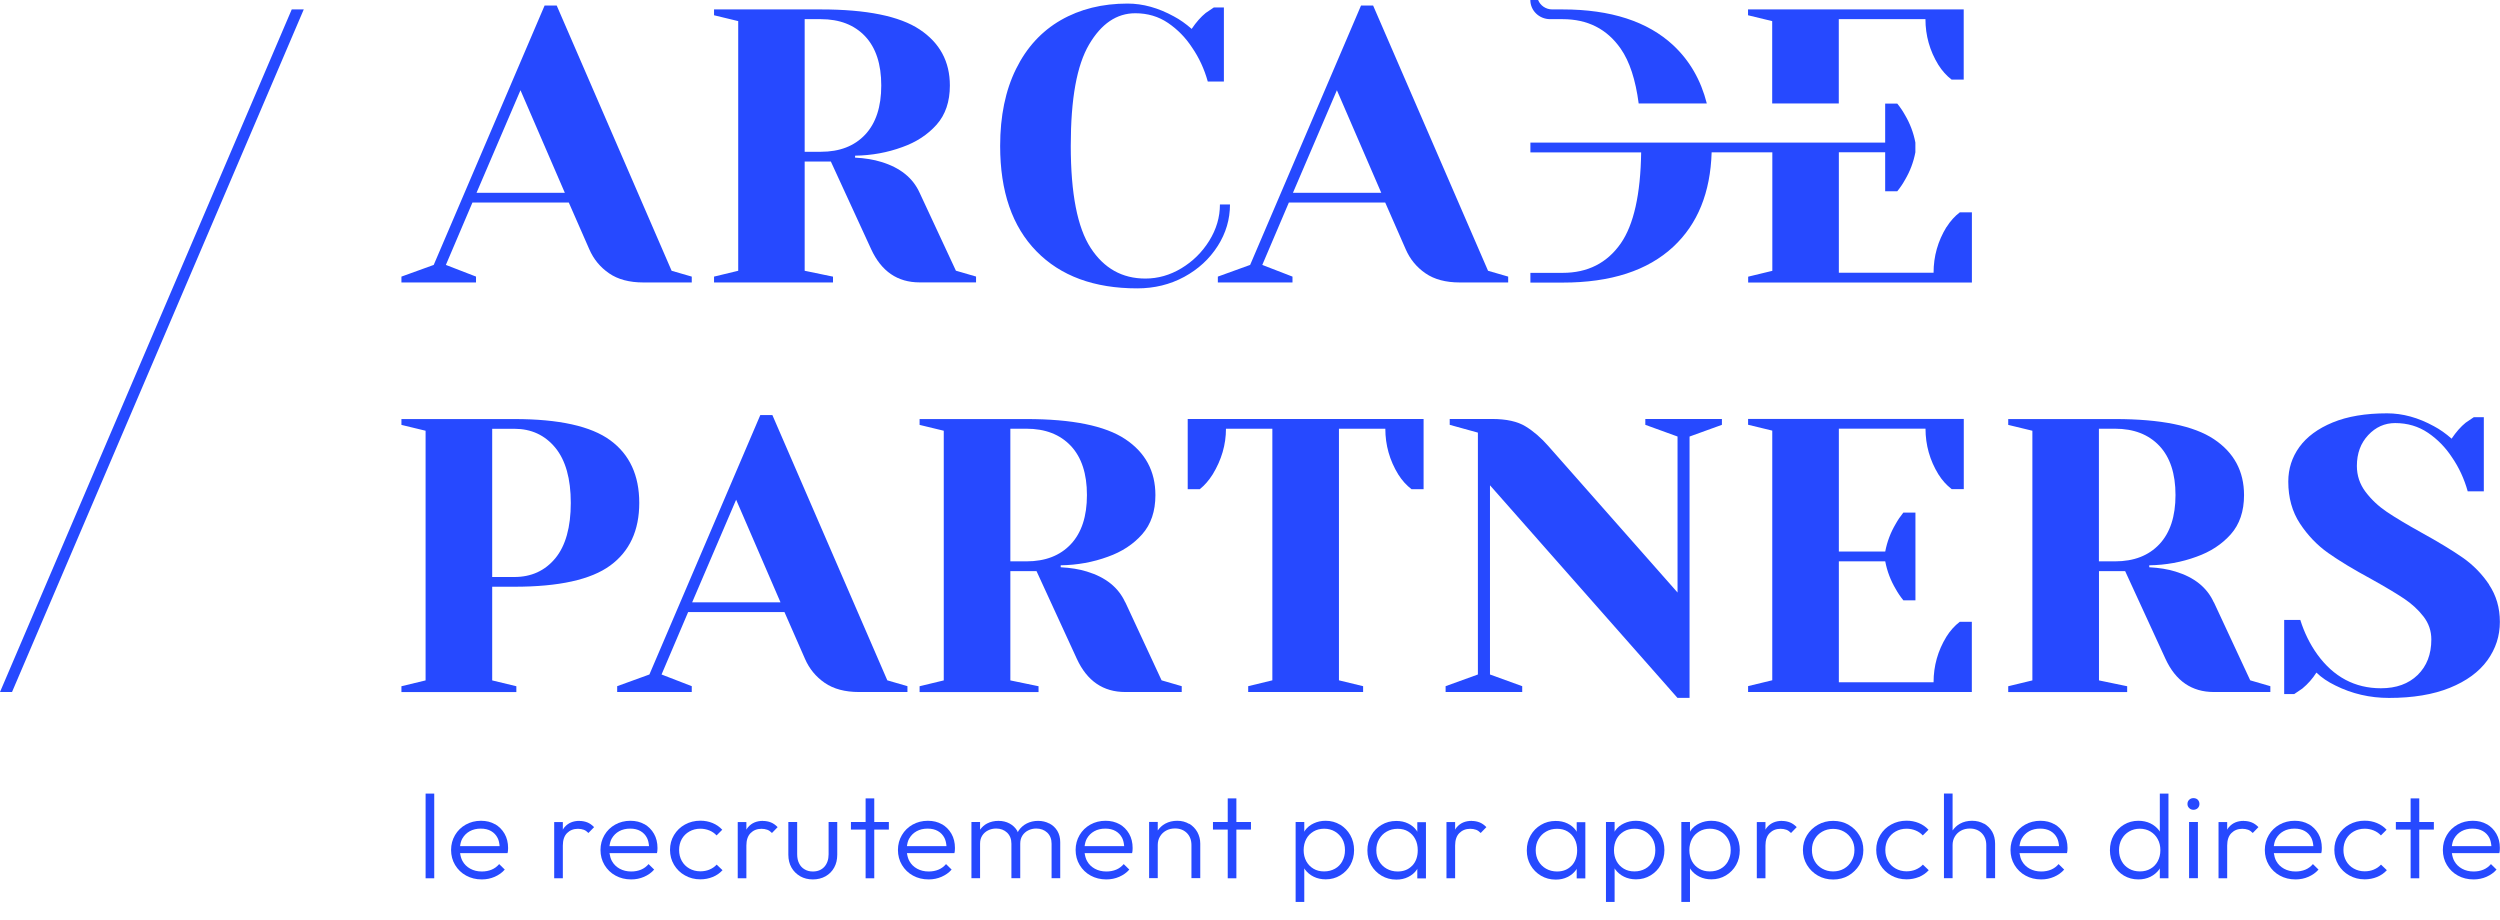 <svg width="250" height="92" viewBox="0 0 250 92" fill="none" xmlns="http://www.w3.org/2000/svg">
<path d="M47.608 27.661L44.587 26.492L47.245 20.251H56.878L58.932 24.934C59.362 25.921 60.02 26.72 60.906 27.33C61.792 27.941 62.933 28.246 64.336 28.246H69.176V27.661L67.162 27.077L55.67 0.552H54.461L43.372 26.492L40.143 27.661V28.246H47.601V27.661H47.608ZM52.045 9.015L56.482 19.277H47.654L52.051 9.015H52.045Z" fill="#2649FF"/>
<path d="M83.286 27.661L80.467 27.077V16.153H83.085L87.119 24.927C88.14 27.135 89.751 28.239 91.959 28.239H97.605V27.655L95.591 27.07L91.959 19.27C91.288 17.789 90.013 16.763 88.126 16.192C87.374 15.958 86.502 15.815 85.508 15.763V15.568C87.173 15.542 88.744 15.256 90.227 14.711C91.624 14.217 92.765 13.47 93.658 12.47C94.544 11.47 94.987 10.164 94.987 8.547C94.987 6.157 93.98 4.287 91.966 2.949C89.952 1.611 86.656 0.942 82.091 0.942H71.404V1.526L73.821 2.111V27.077L71.404 27.661V28.246H83.3V27.661H83.286ZM80.467 1.916H82.078C83.958 1.916 85.434 2.488 86.515 3.631C87.589 4.774 88.126 6.417 88.126 8.547C88.126 10.678 87.589 12.321 86.515 13.464C85.441 14.607 83.964 15.178 82.078 15.178H80.467V1.916Z" fill="#2649FF"/>
<path d="M121.771 24.602C122.59 23.316 122.999 21.933 122.999 20.446H121.993C121.993 21.719 121.637 22.927 120.925 24.076C120.214 25.219 119.287 26.135 118.146 26.824C117.005 27.512 115.803 27.856 114.535 27.856C112.225 27.856 110.399 26.837 109.07 24.797C107.741 22.758 107.077 19.355 107.077 14.594C107.077 9.833 107.687 6.534 108.909 4.449C110.131 2.371 111.668 1.325 113.528 1.325C114.763 1.325 115.857 1.65 116.81 2.299C117.763 2.949 118.562 3.767 119.207 4.754C119.905 5.767 120.428 6.897 120.777 8.151H122.389V0.747H121.382C121.328 0.773 121.059 0.955 120.576 1.292C120.093 1.682 119.623 2.215 119.166 2.89C118.576 2.371 117.985 1.955 117.394 1.643C115.837 0.786 114.293 0.357 112.756 0.357C110.232 0.357 108.003 0.909 106.083 2.013C104.163 3.118 102.666 4.741 101.606 6.891C100.545 9.034 100.015 11.606 100.015 14.594C100.015 19.147 101.223 22.654 103.646 25.128C106.063 27.603 109.426 28.837 113.722 28.837C115.441 28.837 117.005 28.454 118.421 27.687C119.831 26.921 120.945 25.895 121.764 24.609L121.771 24.602Z" fill="#2649FF"/>
<path d="M121.791 28.246H129.249V27.661L126.228 26.492L128.887 20.251H138.52L140.574 24.934C141.003 25.921 141.661 26.72 142.547 27.33C143.433 27.941 144.575 28.246 145.978 28.246H150.818V27.661L148.804 27.077L137.311 0.552H136.103L125.013 26.492L121.784 27.661V28.246H121.791ZM133.686 9.015L138.124 19.277H129.296L133.693 9.015H133.686Z" fill="#2649FF"/>
<path d="M49.219 58.674H51.434C55.898 58.674 59.093 57.966 61.026 56.55C62.96 55.135 63.926 53.043 63.926 50.289C63.926 47.536 62.96 45.444 61.026 44.028C59.093 42.612 55.891 41.905 51.434 41.905H40.143V42.489L42.559 43.074V68.04L40.143 68.624V69.209H51.635V68.624L49.219 68.04V58.681V58.674ZM49.219 42.879H51.434C53.126 42.879 54.488 43.509 55.529 44.769C56.562 46.029 57.079 47.873 57.079 50.289C57.079 52.706 56.562 54.583 55.529 55.83C54.495 57.077 53.132 57.7 51.434 57.7H49.219V42.879Z" fill="#2649FF"/>
<path d="M77.238 41.508H76.03L64.94 67.449L61.718 68.618V69.202H69.176V68.618L66.155 67.449L68.814 61.207H78.446L80.501 65.89C80.93 66.877 81.588 67.676 82.474 68.287C83.36 68.897 84.501 69.202 85.904 69.202H90.744V68.618L88.731 68.033L77.238 41.508ZM69.216 60.233L73.613 49.971L78.05 60.233H69.223H69.216Z" fill="#2649FF"/>
<path d="M112.521 60.233C111.849 58.752 110.574 57.726 108.688 57.154C107.936 56.921 107.063 56.778 106.07 56.726V56.531C107.734 56.505 109.305 56.219 110.789 55.674C112.185 55.18 113.326 54.433 114.212 53.433C115.098 52.433 115.541 51.127 115.541 49.51C115.541 47.12 114.535 45.249 112.521 43.911C110.507 42.574 107.211 41.905 102.646 41.905H91.959V42.489L94.376 43.074V68.04L91.959 68.624V69.209H103.854V68.624L101.035 68.04V57.115H103.653L107.687 65.89C108.708 68.098 110.319 69.202 112.527 69.202H118.173V68.618L116.159 68.033L112.534 60.233H112.521ZM102.646 56.135H101.035V42.872H102.646C104.526 42.872 106.003 43.444 107.083 44.587C108.157 45.73 108.694 47.373 108.694 49.504C108.694 51.634 108.157 53.277 107.083 54.42C106.009 55.563 104.532 56.135 102.646 56.135Z" fill="#2649FF"/>
<path d="M142.353 41.898H118.771V48.919H119.979C120.462 48.529 120.892 48.036 121.268 47.438C122.154 45.983 122.597 44.464 122.597 42.872H127.235V68.033L124.819 68.618V69.202H136.311V68.618L133.895 68.033V42.872H138.533C138.533 44.509 138.963 46.035 139.822 47.438C140.198 48.036 140.641 48.529 141.151 48.919H142.359V41.898H142.353Z" fill="#2649FF"/>
<path d="M168.962 43.652L172.191 42.483V41.898H164.532V42.483L167.754 43.652V59.252L154.852 44.626C154.127 43.795 153.362 43.132 152.556 42.639C151.751 42.145 150.636 41.898 149.207 41.898H144.971V42.483L147.79 43.262V67.449L144.561 68.618V69.202H152.221V68.618L148.998 67.449V48.529L167.747 69.787H168.956V43.652H168.962Z" fill="#2649FF"/>
<path d="M174.809 68.618V69.202H197.183V62.181H195.975C195.465 62.571 195.022 63.065 194.646 63.662C193.787 65.065 193.357 66.585 193.357 68.228H183.885V56.135H188.524C188.712 57.122 189.061 58.044 189.571 58.901C189.786 59.291 190.041 59.668 190.336 60.032H191.544V51.257H190.336C190.041 51.621 189.786 51.998 189.571 52.387C189.061 53.245 188.712 54.167 188.524 55.154H183.885V42.866H192.551C192.551 44.502 192.981 46.029 193.84 47.432C194.216 48.029 194.659 48.523 195.169 48.913H196.378V41.892H174.809V42.476L177.226 43.061V68.027L174.809 68.611V68.618Z" fill="#2649FF"/>
<path d="M221.377 60.233C220.705 58.752 219.43 57.726 217.543 57.154C216.792 56.921 215.919 56.778 214.925 56.726V56.531C216.59 56.505 218.161 56.219 219.645 55.674C221.041 55.18 222.182 54.433 223.075 53.433C223.961 52.433 224.404 51.127 224.404 49.51C224.404 47.12 223.397 45.249 221.383 43.911C219.369 42.574 216.073 41.905 211.509 41.905H200.822V42.489L203.238 43.074V68.04L200.822 68.624V69.209H212.717V68.624L209.898 68.04V57.115H212.516L216.55 65.89C217.57 68.098 219.181 69.202 221.39 69.202H227.035V68.618L225.022 68.033L221.39 60.233H221.377ZM211.502 56.135H209.891V42.872H211.502C213.382 42.872 214.858 43.444 215.939 44.587C217.013 45.73 217.55 47.373 217.55 49.504C217.55 51.634 217.013 53.277 215.939 54.42C214.865 55.563 213.388 56.135 211.502 56.135Z" fill="#2649FF"/>
<path d="M248.913 58.46C248.188 57.382 247.301 56.479 246.254 55.752C245.207 55.024 243.838 54.193 242.139 53.258C240.689 52.452 239.541 51.764 238.689 51.192C237.843 50.621 237.132 49.952 236.554 49.185C235.977 48.419 235.688 47.555 235.688 46.594C235.688 45.347 236.064 44.321 236.816 43.515C237.568 42.71 238.467 42.307 239.515 42.307C240.75 42.307 241.844 42.632 242.804 43.282C243.757 43.931 244.556 44.749 245.2 45.736C245.898 46.75 246.422 47.88 246.771 49.133H248.382V41.723H247.375C247.322 41.749 247.053 41.931 246.57 42.268C246.086 42.658 245.617 43.191 245.16 43.866C244.569 43.346 243.979 42.931 243.388 42.619C241.831 41.762 240.266 41.333 238.709 41.333C236.561 41.333 234.742 41.638 233.265 42.249C231.788 42.859 230.68 43.678 229.935 44.704C229.197 45.73 228.828 46.88 228.828 48.159C228.828 49.77 229.217 51.173 229.996 52.355C230.774 53.537 231.714 54.517 232.815 55.297C233.916 56.076 235.353 56.947 237.132 57.908C238.528 58.687 239.615 59.337 240.394 59.856C241.173 60.376 241.824 60.973 242.347 61.649C242.871 62.324 243.133 63.091 243.133 63.948C243.133 65.429 242.676 66.611 241.763 67.501C240.85 68.384 239.629 68.826 238.091 68.826C235.487 68.826 233.359 67.695 231.721 65.429C230.996 64.416 230.432 63.273 230.029 61.993H228.418V69.404H229.425C229.479 69.378 229.747 69.196 230.231 68.858C230.795 68.391 231.264 67.858 231.64 67.26C232.151 67.754 232.782 68.183 233.533 68.546C235.198 69.378 236.991 69.793 238.897 69.793C241.287 69.793 243.321 69.456 244.986 68.78C246.65 68.105 247.899 67.189 248.738 66.033C249.57 64.877 249.987 63.597 249.987 62.188C249.987 60.779 249.624 59.544 248.899 58.46H248.913Z" fill="#2649FF"/>
<path d="M155.013 1.916H156.262C158.759 1.916 160.699 2.897 162.068 4.865C162.961 6.144 163.559 7.982 163.867 10.346H170.681C170.09 8.015 168.976 6.073 167.331 4.533C164.767 2.143 161.075 0.942 156.262 0.942H155.221C154.597 0.942 154.033 0.565 153.812 0H153.033C153.033 1.059 153.919 1.916 155.013 1.916Z" fill="#2649FF"/>
<path d="M43.424 79.359H42.56V87.829H43.424V79.359Z" fill="#2649FF"/>
<path d="M49.503 82.426C49.098 82.191 48.63 82.078 48.098 82.078C47.54 82.078 47.026 82.209 46.576 82.461C46.126 82.714 45.766 83.062 45.504 83.507C45.243 83.951 45.108 84.448 45.108 84.997C45.108 85.546 45.243 86.06 45.513 86.504C45.784 86.949 46.144 87.306 46.612 87.559C47.072 87.811 47.594 87.942 48.179 87.942C48.639 87.942 49.071 87.855 49.467 87.681C49.863 87.507 50.206 87.271 50.476 86.957L49.917 86.409C49.71 86.653 49.458 86.844 49.161 86.966C48.864 87.088 48.539 87.149 48.179 87.149C47.738 87.149 47.36 87.053 47.026 86.87C46.693 86.687 46.432 86.435 46.252 86.104C46.117 85.868 46.054 85.598 46.009 85.311H50.755C50.782 85.197 50.8 85.102 50.8 85.014C50.8 84.927 50.809 84.858 50.809 84.796C50.809 84.265 50.692 83.786 50.458 83.376C50.224 82.967 49.9 82.644 49.494 82.409L49.503 82.426ZM46.009 84.605C46.045 84.335 46.108 84.073 46.234 83.855C46.414 83.542 46.657 83.298 46.972 83.124C47.288 82.949 47.657 82.862 48.071 82.862C48.486 82.862 48.819 82.941 49.107 83.106C49.395 83.272 49.611 83.498 49.764 83.803C49.882 84.038 49.935 84.308 49.962 84.614H46.018L46.009 84.605Z" fill="#2649FF"/>
<path d="M57.941 82.087C57.311 82.087 56.824 82.296 56.464 82.705C56.392 82.784 56.338 82.871 56.284 82.967V82.209H55.419V87.829H56.284V84.553C56.284 84.004 56.428 83.585 56.707 83.307C56.986 83.028 57.347 82.88 57.797 82.88C58.013 82.88 58.202 82.915 58.373 82.975C58.545 83.037 58.698 83.15 58.842 83.298L59.409 82.714C59.202 82.496 58.977 82.339 58.743 82.244C58.5 82.148 58.238 82.095 57.95 82.095L57.941 82.087Z" fill="#2649FF"/>
<path d="M64.444 82.427C64.038 82.191 63.57 82.078 63.039 82.078C62.48 82.078 61.967 82.209 61.517 82.461C61.066 82.714 60.706 83.063 60.445 83.507C60.184 83.951 60.049 84.448 60.049 84.997C60.049 85.546 60.184 86.06 60.454 86.505C60.724 86.949 61.084 87.306 61.553 87.559C62.012 87.812 62.534 87.942 63.12 87.942C63.579 87.942 64.011 87.855 64.408 87.681C64.804 87.507 65.146 87.271 65.416 86.958L64.858 86.409C64.651 86.653 64.399 86.844 64.101 86.966C63.804 87.088 63.48 87.149 63.12 87.149C62.678 87.149 62.3 87.053 61.967 86.871C61.634 86.688 61.373 86.435 61.192 86.104C61.057 85.868 60.994 85.598 60.949 85.311H65.695C65.722 85.198 65.74 85.102 65.74 85.014C65.74 84.927 65.749 84.858 65.749 84.797C65.749 84.265 65.632 83.786 65.398 83.376C65.164 82.967 64.84 82.644 64.435 82.409L64.444 82.427ZM60.949 84.605C60.985 84.335 61.048 84.073 61.174 83.856C61.355 83.542 61.598 83.298 61.913 83.124C62.228 82.949 62.597 82.862 63.012 82.862C63.426 82.862 63.759 82.941 64.047 83.106C64.336 83.272 64.552 83.498 64.705 83.803C64.822 84.039 64.876 84.309 64.903 84.614H60.958L60.949 84.605Z" fill="#2649FF"/>
<path d="M70.955 86.958C70.675 87.071 70.369 87.132 70.036 87.132C69.622 87.132 69.261 87.036 68.937 86.853C68.613 86.67 68.361 86.417 68.181 86.095C68.001 85.773 67.911 85.407 67.911 84.997C67.911 84.588 68.001 84.222 68.181 83.899C68.361 83.585 68.613 83.333 68.937 83.15C69.261 82.967 69.622 82.871 70.036 82.871C70.36 82.871 70.657 82.932 70.937 83.045C71.216 83.159 71.459 83.324 71.657 83.542L72.225 82.975C71.963 82.688 71.639 82.461 71.261 82.305C70.883 82.148 70.477 82.069 70.036 82.069C69.469 82.069 68.955 82.2 68.496 82.453C68.037 82.705 67.676 83.054 67.406 83.498C67.136 83.943 67.001 84.439 67.001 84.988C67.001 85.537 67.136 86.034 67.406 86.487C67.676 86.932 68.037 87.289 68.496 87.541C68.955 87.803 69.469 87.934 70.036 87.934C70.468 87.934 70.883 87.855 71.27 87.698C71.657 87.541 71.981 87.315 72.252 87.019L71.666 86.461C71.468 86.679 71.225 86.844 70.946 86.958H70.955Z" fill="#2649FF"/>
<path d="M76.295 82.087C75.665 82.087 75.178 82.296 74.818 82.705C74.746 82.784 74.692 82.871 74.638 82.967V82.209H73.773V87.829H74.638V84.553C74.638 84.004 74.782 83.585 75.061 83.307C75.34 83.028 75.701 82.88 76.151 82.88C76.367 82.88 76.556 82.915 76.727 82.975C76.898 83.037 77.052 83.15 77.196 83.298L77.763 82.714C77.556 82.496 77.331 82.339 77.097 82.244C76.853 82.148 76.592 82.095 76.304 82.095L76.295 82.087Z" fill="#2649FF"/>
<path d="M82.86 85.433C82.86 85.947 82.716 86.365 82.437 86.679C82.148 86.993 81.77 87.149 81.284 87.149C80.969 87.149 80.698 87.08 80.455 86.932C80.212 86.792 80.032 86.592 79.906 86.33C79.78 86.078 79.717 85.773 79.717 85.433V82.2H78.834V85.468C78.834 85.964 78.942 86.391 79.149 86.757C79.357 87.123 79.654 87.411 80.023 87.629C80.392 87.838 80.816 87.942 81.284 87.942C81.752 87.942 82.184 87.838 82.554 87.629C82.923 87.419 83.211 87.132 83.418 86.757C83.626 86.383 83.725 85.956 83.725 85.468V82.2H82.86V85.433Z" fill="#2649FF"/>
<path d="M87.426 79.839H86.561V82.2H85.093V82.958H86.561V87.829H87.426V82.958H88.885V82.2H87.426V79.839Z" fill="#2649FF"/>
<path d="M94.189 82.427C93.784 82.191 93.316 82.078 92.784 82.078C92.226 82.078 91.713 82.209 91.262 82.461C90.812 82.714 90.452 83.063 90.191 83.507C89.929 83.951 89.794 84.448 89.794 84.997C89.794 85.546 89.929 86.06 90.2 86.505C90.47 86.949 90.83 87.306 91.298 87.559C91.757 87.812 92.28 87.942 92.865 87.942C93.325 87.942 93.757 87.855 94.153 87.681C94.549 87.507 94.892 87.271 95.162 86.958L94.603 86.409C94.396 86.653 94.144 86.844 93.847 86.966C93.55 87.088 93.226 87.149 92.865 87.149C92.424 87.149 92.046 87.053 91.713 86.871C91.379 86.688 91.118 86.435 90.938 86.104C90.803 85.868 90.74 85.598 90.695 85.311H95.441C95.468 85.198 95.486 85.102 95.486 85.014C95.486 84.927 95.495 84.858 95.495 84.797C95.495 84.265 95.378 83.786 95.144 83.376C94.91 82.967 94.585 82.644 94.18 82.409L94.189 82.427ZM90.695 84.605C90.731 84.335 90.794 84.073 90.92 83.856C91.1 83.542 91.343 83.298 91.659 83.124C91.974 82.949 92.343 82.862 92.757 82.862C93.171 82.862 93.505 82.941 93.793 83.106C94.081 83.272 94.297 83.498 94.45 83.803C94.567 84.039 94.621 84.309 94.648 84.614H90.704L90.695 84.605Z" fill="#2649FF"/>
<path d="M104.924 82.348C104.591 82.174 104.221 82.087 103.807 82.087C103.393 82.087 103.015 82.174 102.672 82.348C102.33 82.522 102.051 82.775 101.844 83.089C101.817 83.132 101.799 83.185 101.781 83.228C101.763 83.185 101.745 83.132 101.727 83.089C101.538 82.766 101.276 82.522 100.952 82.348C100.628 82.174 100.259 82.087 99.844 82.087C99.43 82.087 99.043 82.174 98.71 82.348C98.421 82.496 98.196 82.714 98.007 82.967V82.2H97.143V87.82H98.007V84.361C98.007 84.047 98.079 83.786 98.223 83.559C98.367 83.333 98.566 83.159 98.809 83.037C99.052 82.915 99.322 82.853 99.619 82.853C100.061 82.853 100.421 82.993 100.709 83.263C100.997 83.542 101.141 83.908 101.141 84.37V87.82H102.024V84.361C102.024 84.047 102.096 83.786 102.24 83.559C102.384 83.333 102.582 83.159 102.826 83.037C103.069 82.915 103.339 82.853 103.627 82.853C104.068 82.853 104.438 82.993 104.726 83.263C105.014 83.542 105.158 83.908 105.158 84.37V87.82H106.023V84.222C106.023 83.786 105.924 83.403 105.735 83.089C105.536 82.766 105.275 82.522 104.942 82.348H104.924Z" fill="#2649FF"/>
<path d="M111.957 82.427C111.552 82.191 111.084 82.078 110.552 82.078C109.994 82.078 109.481 82.209 109.03 82.461C108.58 82.714 108.22 83.063 107.959 83.507C107.697 83.951 107.562 84.448 107.562 84.997C107.562 85.546 107.697 86.06 107.968 86.505C108.238 86.949 108.598 87.306 109.066 87.559C109.526 87.812 110.048 87.942 110.633 87.942C111.093 87.942 111.525 87.855 111.921 87.681C112.318 87.507 112.66 87.271 112.93 86.958L112.372 86.409C112.164 86.653 111.912 86.844 111.615 86.966C111.318 87.088 110.994 87.149 110.633 87.149C110.192 87.149 109.814 87.053 109.481 86.871C109.147 86.688 108.886 86.435 108.706 86.104C108.571 85.868 108.508 85.598 108.463 85.311H113.209C113.236 85.198 113.254 85.102 113.254 85.014C113.254 84.927 113.263 84.858 113.263 84.797C113.263 84.265 113.146 83.786 112.912 83.376C112.678 82.967 112.354 82.644 111.948 82.409L111.957 82.427ZM108.463 84.605C108.499 84.335 108.562 84.073 108.688 83.856C108.868 83.542 109.111 83.298 109.427 83.124C109.742 82.949 110.111 82.862 110.525 82.862C110.94 82.862 111.273 82.941 111.561 83.106C111.849 83.272 112.065 83.498 112.218 83.803C112.336 84.039 112.39 84.309 112.417 84.614H108.472L108.463 84.605Z" fill="#2649FF"/>
<path d="M118.919 82.392C118.567 82.183 118.18 82.078 117.73 82.078C117.28 82.078 116.874 82.174 116.523 82.366C116.217 82.531 115.974 82.766 115.775 83.045V82.191H114.911V87.812H115.775V84.5C115.775 84.178 115.848 83.899 116.001 83.647C116.145 83.403 116.352 83.202 116.604 83.063C116.856 82.923 117.153 82.845 117.496 82.845C117.991 82.845 118.387 83.002 118.694 83.307C118.991 83.612 119.144 84.012 119.144 84.509V87.812H120.026V84.361C120.026 83.943 119.927 83.568 119.738 83.211C119.54 82.862 119.27 82.583 118.928 82.374L118.919 82.392Z" fill="#2649FF"/>
<path d="M123.638 79.839H122.773V82.2H121.296V82.958H122.773V87.829H123.638V82.958H125.097V82.2H123.638V79.839Z" fill="#2649FF"/>
<path d="M134.012 82.47C133.58 82.209 133.102 82.078 132.562 82.078C132.13 82.078 131.743 82.165 131.382 82.331C131.022 82.496 130.725 82.731 130.5 83.045C130.473 83.089 130.455 83.132 130.428 83.176V82.2H129.563V90.191H130.428V86.827C130.428 86.827 130.464 86.914 130.5 86.949C130.725 87.254 131.013 87.498 131.373 87.672C131.724 87.847 132.13 87.934 132.571 87.934C133.102 87.934 133.589 87.803 134.021 87.541C134.453 87.28 134.796 86.931 135.039 86.496C135.282 86.06 135.408 85.564 135.408 85.014C135.408 84.466 135.282 83.96 135.03 83.516C134.778 83.071 134.435 82.723 134.012 82.461V82.47ZM134.237 86.121C134.057 86.444 133.814 86.696 133.499 86.871C133.184 87.045 132.823 87.141 132.409 87.141C131.995 87.141 131.652 87.053 131.346 86.871C131.04 86.688 130.806 86.444 130.626 86.121C130.455 85.799 130.365 85.433 130.365 85.014C130.365 84.596 130.455 84.222 130.626 83.899C130.797 83.577 131.04 83.333 131.346 83.15C131.652 82.967 132.013 82.871 132.418 82.871C132.823 82.871 133.184 82.967 133.49 83.15C133.796 83.333 134.048 83.585 134.228 83.899C134.408 84.222 134.498 84.588 134.498 85.014C134.498 85.442 134.408 85.799 134.228 86.121H134.237Z" fill="#2649FF"/>
<path d="M141.721 83.167C141.721 83.167 141.685 83.097 141.667 83.063C141.451 82.758 141.163 82.514 140.811 82.348C140.46 82.174 140.064 82.095 139.622 82.095C139.082 82.095 138.587 82.226 138.154 82.488C137.713 82.749 137.371 83.097 137.119 83.542C136.867 83.986 136.74 84.483 136.74 85.041C136.74 85.598 136.867 86.086 137.119 86.522C137.371 86.958 137.713 87.306 138.154 87.568C138.596 87.829 139.082 87.96 139.64 87.96C140.082 87.96 140.469 87.873 140.82 87.698C141.172 87.524 141.46 87.289 141.676 86.975C141.703 86.94 141.712 86.905 141.73 86.871V87.838H142.595V82.217H141.73V83.176L141.721 83.167ZM141.217 86.566C140.847 86.958 140.361 87.149 139.767 87.149C139.352 87.149 138.992 87.053 138.668 86.871C138.344 86.688 138.091 86.435 137.911 86.121C137.722 85.799 137.632 85.433 137.632 85.023C137.632 84.614 137.722 84.239 137.911 83.917C138.1 83.594 138.344 83.341 138.668 83.159C138.992 82.975 139.352 82.88 139.767 82.88C140.181 82.88 140.523 82.967 140.82 83.15C141.118 83.333 141.361 83.585 141.523 83.908C141.694 84.23 141.775 84.605 141.775 85.023C141.775 85.659 141.595 86.174 141.226 86.566H141.217Z" fill="#2649FF"/>
<path d="M147.169 82.087C146.539 82.087 146.052 82.296 145.692 82.705C145.62 82.784 145.566 82.871 145.512 82.967V82.209H144.647V87.829H145.512V84.553C145.512 84.004 145.656 83.585 145.935 83.307C146.215 83.028 146.575 82.88 147.025 82.88C147.241 82.88 147.43 82.915 147.601 82.975C147.773 83.037 147.926 83.15 148.07 83.298L148.637 82.714C148.43 82.496 148.205 82.339 147.971 82.244C147.728 82.148 147.466 82.095 147.178 82.095L147.169 82.087Z" fill="#2649FF"/>
<path d="M157.661 83.167C157.661 83.167 157.625 83.097 157.607 83.063C157.391 82.758 157.102 82.514 156.751 82.348C156.4 82.174 156.004 82.095 155.562 82.095C155.022 82.095 154.527 82.226 154.094 82.488C153.653 82.749 153.311 83.097 153.059 83.542C152.807 83.986 152.68 84.483 152.68 85.041C152.68 85.598 152.807 86.086 153.059 86.522C153.311 86.958 153.653 87.306 154.094 87.568C154.536 87.829 155.022 87.96 155.58 87.96C156.022 87.96 156.409 87.873 156.76 87.698C157.111 87.524 157.391 87.289 157.616 86.975C157.643 86.94 157.652 86.905 157.67 86.871V87.838H158.534V82.217H157.67V83.176L157.661 83.167ZM157.157 86.566C156.787 86.958 156.301 87.149 155.707 87.149C155.292 87.149 154.932 87.053 154.608 86.871C154.284 86.688 154.031 86.435 153.851 86.121C153.662 85.799 153.572 85.433 153.572 85.023C153.572 84.614 153.662 84.239 153.851 83.917C154.04 83.594 154.284 83.341 154.608 83.159C154.923 82.975 155.292 82.88 155.707 82.88C156.121 82.88 156.463 82.967 156.76 83.15C157.057 83.333 157.301 83.585 157.463 83.908C157.634 84.23 157.715 84.605 157.715 85.023C157.715 85.659 157.535 86.174 157.166 86.566H157.157Z" fill="#2649FF"/>
<path d="M165.046 82.47C164.613 82.209 164.136 82.078 163.596 82.078C163.163 82.078 162.776 82.165 162.416 82.331C162.055 82.496 161.758 82.731 161.533 83.045C161.506 83.089 161.488 83.132 161.461 83.176V82.2H160.596V90.191H161.461V86.827C161.461 86.827 161.497 86.914 161.533 86.949C161.758 87.254 162.046 87.498 162.407 87.672C162.758 87.847 163.163 87.934 163.605 87.934C164.136 87.934 164.622 87.803 165.055 87.541C165.487 87.28 165.829 86.931 166.072 86.496C166.315 86.06 166.441 85.564 166.441 85.014C166.441 84.466 166.315 83.96 166.063 83.516C165.811 83.071 165.469 82.723 165.046 82.461V82.47ZM165.271 86.121C165.091 86.444 164.847 86.696 164.532 86.871C164.217 87.045 163.857 87.141 163.442 87.141C163.028 87.141 162.686 87.053 162.38 86.871C162.073 86.688 161.839 86.444 161.659 86.121C161.488 85.799 161.398 85.433 161.398 85.014C161.398 84.596 161.488 84.222 161.659 83.899C161.83 83.577 162.073 83.333 162.38 83.15C162.686 82.967 163.046 82.871 163.451 82.871C163.857 82.871 164.217 82.967 164.523 83.15C164.829 83.333 165.082 83.585 165.262 83.899C165.442 84.222 165.532 84.588 165.532 85.014C165.532 85.442 165.442 85.799 165.262 86.121H165.271Z" fill="#2649FF"/>
<path d="M172.583 82.47C172.151 82.209 171.674 82.078 171.133 82.078C170.701 82.078 170.314 82.165 169.954 82.331C169.593 82.496 169.296 82.731 169.071 83.045C169.044 83.089 169.026 83.132 168.999 83.176V82.2H168.134V90.191H168.999V86.827C168.999 86.827 169.035 86.914 169.071 86.949C169.296 87.254 169.584 87.498 169.945 87.672C170.305 87.847 170.701 87.934 171.142 87.934C171.674 87.934 172.16 87.803 172.592 87.541C173.025 87.28 173.367 86.931 173.61 86.496C173.853 86.06 173.979 85.564 173.979 85.014C173.979 84.466 173.853 83.96 173.601 83.516C173.349 83.071 173.007 82.723 172.583 82.461V82.47ZM172.809 86.121C172.628 86.444 172.385 86.696 172.07 86.871C171.755 87.053 171.395 87.141 170.98 87.141C170.566 87.141 170.224 87.053 169.918 86.871C169.611 86.688 169.377 86.444 169.197 86.121C169.026 85.799 168.936 85.433 168.936 85.014C168.936 84.596 169.026 84.222 169.197 83.899C169.368 83.577 169.611 83.333 169.918 83.15C170.224 82.967 170.584 82.871 170.989 82.871C171.395 82.871 171.755 82.967 172.061 83.15C172.376 83.333 172.619 83.585 172.8 83.899C172.98 84.222 173.07 84.588 173.07 85.014C173.07 85.442 172.98 85.799 172.8 86.121H172.809Z" fill="#2649FF"/>
<path d="M178.203 82.087C177.572 82.087 177.086 82.296 176.726 82.705C176.654 82.784 176.6 82.871 176.546 82.967V82.209H175.681V87.829H176.546V84.553C176.546 84.004 176.69 83.585 176.969 83.307C177.248 83.028 177.608 82.88 178.059 82.88C178.275 82.88 178.464 82.915 178.635 82.975C178.806 83.037 178.959 83.15 179.103 83.298L179.671 82.714C179.464 82.496 179.238 82.339 179.004 82.244C178.761 82.148 178.5 82.095 178.212 82.095L178.203 82.087Z" fill="#2649FF"/>
<path d="M184.849 82.47C184.399 82.217 183.885 82.087 183.318 82.087C182.751 82.087 182.246 82.217 181.787 82.479C181.328 82.74 180.967 83.089 180.697 83.525C180.427 83.96 180.292 84.457 180.292 84.997C180.292 85.537 180.427 86.043 180.697 86.496C180.967 86.94 181.328 87.297 181.787 87.559C182.246 87.82 182.751 87.951 183.318 87.951C183.885 87.951 184.399 87.82 184.849 87.559C185.299 87.297 185.66 86.94 185.93 86.505C186.2 86.06 186.335 85.564 186.335 85.006C186.335 84.448 186.2 83.969 185.93 83.525C185.66 83.08 185.299 82.731 184.849 82.479V82.47ZM185.164 86.095C184.975 86.426 184.723 86.679 184.408 86.862C184.093 87.045 183.723 87.141 183.309 87.141C182.895 87.141 182.544 87.045 182.219 86.862C181.895 86.679 181.643 86.426 181.463 86.104C181.283 85.781 181.193 85.415 181.193 84.997C181.193 84.579 181.283 84.23 181.463 83.917C181.643 83.603 181.895 83.35 182.219 83.167C182.544 82.984 182.904 82.888 183.309 82.888C183.714 82.888 184.084 82.984 184.408 83.167C184.732 83.35 184.975 83.603 185.164 83.917C185.354 84.23 185.444 84.596 185.444 84.997C185.444 85.398 185.354 85.773 185.164 86.095Z" fill="#2649FF"/>
<path d="M191.576 86.958C191.297 87.071 190.991 87.132 190.657 87.132C190.243 87.132 189.883 87.036 189.559 86.853C189.234 86.67 188.982 86.417 188.802 86.095C188.622 85.773 188.532 85.407 188.532 84.997C188.532 84.588 188.622 84.222 188.802 83.899C188.982 83.585 189.234 83.333 189.559 83.15C189.883 82.967 190.243 82.871 190.657 82.871C190.982 82.871 191.279 82.932 191.558 83.045C191.837 83.159 192.08 83.324 192.279 83.542L192.846 82.975C192.585 82.688 192.261 82.461 191.882 82.305C191.504 82.148 191.099 82.069 190.657 82.069C190.09 82.069 189.577 82.2 189.117 82.453C188.658 82.705 188.298 83.054 188.028 83.498C187.757 83.943 187.622 84.439 187.622 84.988C187.622 85.537 187.757 86.034 188.028 86.487C188.298 86.932 188.658 87.289 189.117 87.541C189.577 87.803 190.09 87.934 190.657 87.934C191.09 87.934 191.504 87.855 191.891 87.698C192.279 87.541 192.603 87.315 192.873 87.019L192.288 86.461C192.089 86.679 191.846 86.844 191.567 86.958H191.576Z" fill="#2649FF"/>
<path d="M198.403 82.374C198.051 82.183 197.664 82.078 197.214 82.078C196.763 82.078 196.358 82.174 196.007 82.366C195.701 82.531 195.458 82.767 195.259 83.045V79.351H194.395V87.821H195.259V84.509C195.259 84.187 195.331 83.908 195.485 83.655C195.629 83.411 195.836 83.211 196.088 83.072C196.34 82.932 196.637 82.854 196.98 82.854C197.475 82.854 197.871 83.011 198.177 83.316C198.475 83.621 198.628 84.021 198.628 84.518V87.821H199.51V84.37C199.51 83.917 199.411 83.516 199.222 83.176C199.024 82.836 198.754 82.566 198.412 82.366L198.403 82.374Z" fill="#2649FF"/>
<path d="M205.445 82.427C205.04 82.191 204.571 82.078 204.04 82.078C203.481 82.078 202.968 82.209 202.518 82.461C202.068 82.714 201.707 83.063 201.446 83.507C201.185 83.951 201.05 84.448 201.05 84.997C201.05 85.546 201.185 86.06 201.455 86.505C201.725 86.949 202.086 87.306 202.554 87.559C203.013 87.812 203.536 87.942 204.121 87.942C204.58 87.942 205.013 87.855 205.409 87.681C205.805 87.507 206.147 87.271 206.418 86.958L205.859 86.409C205.652 86.653 205.4 86.844 205.103 86.966C204.805 87.088 204.481 87.149 204.121 87.149C203.68 87.149 203.301 87.053 202.968 86.871C202.635 86.688 202.374 86.435 202.194 86.104C202.059 85.868 201.995 85.598 201.95 85.311H206.697C206.724 85.198 206.742 85.102 206.742 85.014C206.742 84.927 206.751 84.858 206.751 84.797C206.751 84.265 206.634 83.786 206.4 83.376C206.165 82.967 205.841 82.644 205.436 82.409L205.445 82.427ZM201.95 84.605C201.986 84.335 202.049 84.073 202.176 83.856C202.356 83.542 202.599 83.298 202.914 83.124C203.229 82.949 203.599 82.862 204.013 82.862C204.427 82.862 204.76 82.941 205.049 83.106C205.337 83.272 205.553 83.498 205.706 83.803C205.823 84.039 205.877 84.309 205.904 84.614H201.959L201.95 84.605Z" fill="#2649FF"/>
<path d="M215.982 83.167C215.982 83.167 215.946 83.08 215.91 83.045C215.675 82.74 215.378 82.496 215.027 82.331C214.676 82.165 214.279 82.078 213.838 82.078C213.307 82.078 212.82 82.209 212.388 82.47C211.956 82.732 211.623 83.08 211.37 83.525C211.118 83.969 210.992 84.466 210.992 85.023C210.992 85.581 211.118 86.069 211.37 86.513C211.623 86.958 211.965 87.306 212.388 87.559C212.82 87.812 213.298 87.942 213.838 87.942C214.279 87.942 214.685 87.855 215.036 87.681C215.387 87.507 215.684 87.263 215.91 86.958C215.937 86.923 215.955 86.871 215.982 86.836V87.829H216.846V79.359H215.982V83.176V83.167ZM215.775 86.121C215.603 86.444 215.36 86.697 215.054 86.871C214.748 87.054 214.397 87.141 213.991 87.141C213.586 87.141 213.226 87.054 212.911 86.871C212.595 86.688 212.343 86.444 212.172 86.121C211.992 85.799 211.902 85.433 211.902 85.015C211.902 84.597 211.992 84.231 212.172 83.908C212.352 83.586 212.595 83.333 212.911 83.15C213.226 82.967 213.586 82.871 213.982 82.871C214.379 82.871 214.739 82.967 215.045 83.15C215.351 83.333 215.594 83.586 215.765 83.899C215.946 84.222 216.036 84.588 216.036 85.015C216.036 85.442 215.946 85.799 215.775 86.121Z" fill="#2649FF"/>
<path d="M219.341 79.813C219.178 79.813 219.034 79.865 218.917 79.978C218.8 80.091 218.746 80.231 218.746 80.396C218.746 80.562 218.8 80.693 218.917 80.806C219.034 80.919 219.169 80.98 219.341 80.98C219.521 80.98 219.665 80.919 219.782 80.806C219.89 80.693 219.944 80.553 219.944 80.396C219.944 80.24 219.89 80.091 219.782 79.978C219.674 79.865 219.521 79.813 219.341 79.813Z" fill="#2649FF"/>
<path d="M219.791 82.2H218.908V87.82H219.791V82.2Z" fill="#2649FF"/>
<path d="M224.375 82.087C223.744 82.087 223.258 82.296 222.898 82.705C222.826 82.784 222.772 82.871 222.718 82.967V82.209H221.853V87.829H222.718V84.553C222.718 84.004 222.862 83.585 223.141 83.307C223.42 83.028 223.78 82.88 224.231 82.88C224.447 82.88 224.636 82.915 224.807 82.975C224.978 83.037 225.131 83.15 225.275 83.298L225.843 82.714C225.636 82.496 225.41 82.339 225.176 82.244C224.933 82.148 224.672 82.095 224.384 82.095L224.375 82.087Z" fill="#2649FF"/>
<path d="M230.877 82.427C230.472 82.191 230.003 82.078 229.472 82.078C228.914 82.078 228.4 82.209 227.95 82.461C227.5 82.714 227.139 83.063 226.878 83.507C226.617 83.951 226.482 84.448 226.482 84.997C226.482 85.546 226.617 86.06 226.887 86.505C227.157 86.949 227.518 87.306 227.986 87.559C228.445 87.812 228.968 87.942 229.553 87.942C230.012 87.942 230.445 87.855 230.841 87.681C231.237 87.507 231.579 87.271 231.85 86.958L231.291 86.409C231.084 86.653 230.832 86.844 230.535 86.966C230.238 87.088 229.913 87.149 229.553 87.149C229.112 87.149 228.734 87.053 228.4 86.871C228.067 86.688 227.806 86.435 227.626 86.104C227.491 85.868 227.428 85.598 227.383 85.311H232.129C232.156 85.198 232.174 85.102 232.174 85.014C232.174 84.927 232.183 84.858 232.183 84.797C232.183 84.265 232.066 83.786 231.832 83.376C231.597 82.967 231.273 82.644 230.868 82.409L230.877 82.427ZM227.383 84.605C227.419 84.335 227.482 84.073 227.608 83.856C227.788 83.542 228.031 83.298 228.346 83.124C228.661 82.949 229.031 82.862 229.445 82.862C229.859 82.862 230.193 82.941 230.481 83.106C230.769 83.272 230.985 83.498 231.138 83.803C231.255 84.039 231.309 84.309 231.336 84.614H227.392L227.383 84.605Z" fill="#2649FF"/>
<path d="M237.388 86.958C237.109 87.071 236.803 87.132 236.469 87.132C236.055 87.132 235.695 87.036 235.371 86.853C235.046 86.67 234.794 86.417 234.614 86.095C234.434 85.773 234.344 85.407 234.344 84.997C234.344 84.588 234.434 84.222 234.614 83.899C234.794 83.585 235.046 83.333 235.371 83.15C235.695 82.967 236.055 82.871 236.469 82.871C236.794 82.871 237.091 82.932 237.37 83.045C237.649 83.159 237.892 83.324 238.091 83.542L238.658 82.975C238.397 82.688 238.073 82.461 237.694 82.305C237.316 82.148 236.911 82.069 236.469 82.069C235.902 82.069 235.389 82.2 234.929 82.453C234.47 82.705 234.11 83.054 233.84 83.498C233.569 83.943 233.434 84.439 233.434 84.988C233.434 85.537 233.569 86.034 233.84 86.487C234.11 86.932 234.47 87.289 234.929 87.541C235.389 87.803 235.902 87.934 236.469 87.934C236.902 87.934 237.316 87.855 237.703 87.698C238.091 87.541 238.415 87.315 238.685 87.019L238.1 86.461C237.901 86.679 237.658 86.844 237.379 86.958H237.388Z" fill="#2649FF"/>
<path d="M241.927 79.839H241.062V82.2H239.585V82.958H241.062V87.829H241.927V82.958H243.386V82.2H241.927V79.839Z" fill="#2649FF"/>
<path d="M248.681 82.427C248.276 82.191 247.807 82.078 247.276 82.078C246.718 82.078 246.204 82.209 245.754 82.461C245.304 82.714 244.943 83.063 244.682 83.507C244.421 83.951 244.286 84.448 244.286 84.997C244.286 85.546 244.421 86.06 244.691 86.505C244.961 86.949 245.322 87.306 245.79 87.559C246.249 87.812 246.772 87.942 247.357 87.942C247.816 87.942 248.249 87.855 248.645 87.681C249.041 87.507 249.383 87.271 249.654 86.958L249.095 86.409C248.888 86.653 248.636 86.844 248.339 86.966C248.041 87.088 247.717 87.149 247.357 87.149C246.916 87.149 246.537 87.053 246.204 86.871C245.871 86.688 245.61 86.435 245.43 86.104C245.295 85.868 245.232 85.598 245.187 85.311H249.933C249.96 85.198 249.978 85.102 249.978 85.014C249.978 84.927 249.987 84.858 249.987 84.797C249.987 84.265 249.87 83.786 249.636 83.376C249.401 82.967 249.077 82.644 248.672 82.409L248.681 82.427ZM245.187 84.605C245.223 84.335 245.286 84.073 245.412 83.856C245.592 83.542 245.835 83.298 246.15 83.124C246.465 82.949 246.835 82.862 247.249 82.862C247.663 82.862 247.996 82.941 248.285 83.106C248.573 83.272 248.789 83.498 248.942 83.803C249.059 84.039 249.113 84.309 249.14 84.614H245.196L245.187 84.605Z" fill="#2649FF"/>
<path d="M194.646 22.706C193.787 24.109 193.357 25.629 193.357 27.272H183.885V15.224H188.517V19.127H189.725C190.021 18.764 190.276 18.387 190.491 17.997C191.001 17.14 191.35 16.218 191.538 15.23V14.256C191.35 13.269 191.001 12.347 190.491 11.489C190.276 11.1 190.021 10.723 189.725 10.359H188.517V14.263H153.04V15.237H164.116C164.055 19.426 163.377 22.472 162.075 24.343C160.706 26.304 158.766 27.285 156.268 27.285H153.04V28.259H156.268C161.082 28.259 164.767 27.064 167.338 24.667C169.775 22.394 171.043 19.244 171.164 15.23H177.233V27.083L174.816 27.668V28.253H197.19V21.232H195.982C195.471 21.621 195.028 22.115 194.653 22.712L194.646 22.706Z" fill="#2649FF"/>
<path d="M177.226 10.346H183.879V1.916H192.545C192.545 3.553 192.974 5.079 193.834 6.482C194.21 7.079 194.653 7.573 195.163 7.963H196.371V0.942H174.803V1.526L177.219 2.111V10.346H177.226Z" fill="#2649FF"/>
<path d="M0 69.202H1.202L30.376 0.942H29.174L0 69.202Z" fill="#2649FF"/>
</svg>
